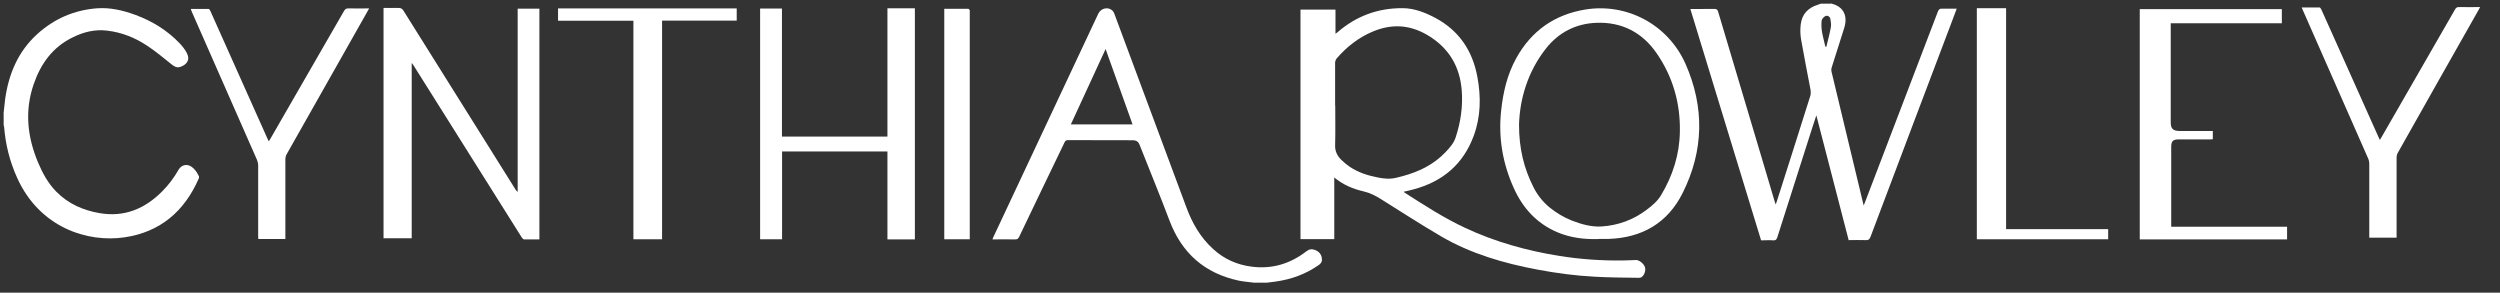 <?xml version="1.0" encoding="UTF-8"?> <svg xmlns="http://www.w3.org/2000/svg" id="Layer_1" data-name="Layer 1" viewBox="0 0 205 24" width="205" height="24"><rect x="0" y="0" width="205" height="24" fill="#333333" stroke="none"/><defs><style> .cls-1 { fill: #fff; stroke-width: 0px; } </style></defs><path class="cls-1" d="M150.16.27s.04.04.07.04c.94.25,1.3.99,1,1.97-.34,1.09-.69,2.17-1.03,3.25-.04.11-.04.25-.01.37.85,3.57,1.71,7.13,2.57,10.7.02.07.04.14.06.25.04-.1.08-.17.1-.24,2-5.22,3.99-10.44,5.99-15.67.07-.17.15-.24.33-.23.39.01.79,0,1.21,0-.11.29-.21.57-.32.86-2.25,5.94-4.5,11.88-6.74,17.83-.08.22-.18.31-.42.29-.44-.02-.89,0-1.38,0-.88-3.4-1.76-6.81-2.65-10.23-.1.31-.2.61-.3.91-.97,3.03-1.94,6.06-2.9,9.09-.06.18-.13.26-.33.25-.32-.03-.65,0-1,0-1.93-6.32-3.86-12.63-5.8-18.97.13,0,.24,0,.35,0,.54,0,1.08,0,1.61-.01.19,0,.27.06.32.24,1.19,3.99,2.38,7.98,3.57,11.97.36,1.2.71,2.4,1.07,3.6.02.06.04.12.08.23.04-.12.07-.19.09-.26.92-2.87,1.83-5.75,2.74-8.63.05-.15.05-.33.03-.49-.26-1.38-.54-2.76-.78-4.15-.07-.41-.08-.83-.03-1.24.1-.84.6-1.36,1.4-1.61.09-.03.17-.06.25-.09.28,0,.57,0,.85,0ZM149.68,3.83h.08c.13-.52.27-1.05.37-1.59.04-.22,0-.46-.04-.69-.03-.17-.19-.29-.36-.25-.11.03-.23.15-.3.25-.06.09-.07.21-.07.33-.04.67.18,1.31.32,1.95Z"></path><path class="cls-1" d="M102.76,23.17c-.4-.05-.8-.08-1.19-.16-2.79-.6-4.66-2.25-5.67-4.92-.79-2.09-1.64-4.15-2.46-6.23q-.14-.36-.54-.36c-1.77,0-3.54,0-5.31-.01-.16,0-.23.04-.3.19-1.24,2.58-2.49,5.16-3.72,7.74-.08.17-.17.22-.35.21-.6-.01-1.2,0-1.84,0,.04-.09.05-.15.08-.2,2.87-6.1,5.73-12.21,8.6-18.31.22-.46.82-.59,1.17-.24.06.06.11.15.14.23,1.97,5.28,3.93,10.55,5.89,15.83.49,1.34,1.17,2.54,2.24,3.5.88.8,1.91,1.26,3.09,1.42,1.69.23,3.2-.22,4.53-1.25.25-.19.45-.21.72-.11.28.11.47.3.54.6.06.27,0,.46-.24.63-1.07.75-2.26,1.18-3.55,1.36-.24.03-.48.06-.71.09h-1.1ZM90.66,4.02c-.96,2.08-1.9,4.13-2.85,6.18h5.06c-.74-2.06-1.46-4.09-2.21-6.18Z"></path><path class="cls-1" d="M.29,9.32c.04-.39.08-.79.13-1.18.29-2.07,1.06-3.92,2.64-5.35,1.39-1.26,3.04-1.97,4.9-2.11,1.07-.08,2.13.17,3.14.54,1.38.51,2.61,1.26,3.63,2.33.23.24.44.51.59.8.31.59-.04.97-.55,1.14-.28.09-.5-.05-.71-.22-.65-.52-1.29-1.06-1.99-1.52-.99-.66-2.09-1.1-3.29-1.24-1-.12-1.92.11-2.81.55-1.65.8-2.63,2.16-3.21,3.85-.75,2.18-.52,4.32.36,6.41.37.88.82,1.71,1.5,2.4.99,1,2.21,1.53,3.57,1.76,2.03.34,3.7-.37,5.11-1.79.53-.53.97-1.12,1.34-1.77.22-.39.67-.51,1.05-.26.29.2.47.48.62.79.02.04.01.11,0,.16-1.17,2.7-3.16,4.42-6.1,4.85-3.04.45-6.96-.8-8.8-4.87-.6-1.32-.95-2.7-1.07-4.15,0-.06-.02-.12-.04-.19,0-.31,0-.62,0-.93Z"></path><path class="cls-1" d="M109.41,14.58v5.03h-2.77V.79h2.87v1.98c.08-.06.12-.08.16-.12,1.53-1.33,3.31-1.99,5.33-1.98.97,0,1.87.36,2.72.81,1.93,1.04,3.02,2.68,3.42,4.8.31,1.65.29,3.28-.3,4.87-.87,2.35-2.58,3.76-4.97,4.39-.25.07-.49.12-.76.18.02.03.04.05.06.07,1.62,1.04,3.24,2.09,4.98,2.9,2.46,1.15,5.06,1.87,7.74,2.3,1.7.27,3.42.39,5.14.37.38,0,.75-.03,1.12-.04.27,0,.65.3.74.6.08.27-.06.68-.31.82-.07.04-.16.04-.25.04-1.19-.02-2.38-.02-3.57-.09-1.57-.08-3.13-.29-4.67-.58-2.78-.52-5.48-1.3-7.94-2.74-1.66-.97-3.28-2.02-4.91-3.04-.45-.28-.91-.52-1.44-.64-.87-.2-1.68-.54-2.42-1.16ZM109.46,8.65h.03c0,1.08.02,2.17-.01,3.25-.02.51.18.89.52,1.22.2.19.41.37.64.53.69.47,1.46.73,2.28.89.34.07.7.12,1.05.11.34-.01.68-.11,1.02-.2,1.34-.36,2.56-.94,3.53-1.96.34-.36.68-.73.84-1.21.42-1.27.61-2.57.5-3.91-.16-1.86-.98-3.31-2.56-4.34-1.52-.99-3.08-1.14-4.74-.44-1.16.49-2.13,1.25-2.95,2.2-.07.09-.12.22-.13.33,0,1.17,0,2.35,0,3.53Z"></path><path class="cls-1" d="M33.76,5.19v14.35h-2.31V.65c.4,0,.8.01,1.2,0,.22-.01.34.06.45.25,3.05,4.88,6.1,9.75,9.16,14.62.05.08.1.15.19.22V.71h1.78v18.92c-.43,0-.84,0-1.26,0-.06,0-.13-.09-.18-.15-1.71-2.71-3.41-5.42-5.12-8.14-1.25-1.99-2.51-3.99-3.76-5.98-.04-.06-.08-.12-.12-.17-.02,0-.03,0-.05,0Z"></path><path class="cls-1" d="M75.02,19.63h-2.25v-7.21h-8.64v7.2h-1.8V.7h1.79v10.5h8.65V.68h2.25v18.95Z"></path><path class="cls-1" d="M131.11,19.6c-1.15.04-2.33-.09-3.44-.57-1.67-.72-2.81-1.98-3.54-3.61-.91-2.01-1.27-4.11-1.04-6.31.16-1.53.5-3,1.25-4.35,1.24-2.24,3.15-3.57,5.66-3.98,3.42-.55,6.78,1.24,8.21,4.45,1.57,3.55,1.51,7.13-.24,10.61-1.23,2.45-3.32,3.66-6.06,3.75-.13,0-.25,0-.38,0-.12,0-.24,0-.41,0ZM124.56,10.22c0,1.99.41,3.58,1.16,5.08.32.65.75,1.21,1.31,1.68.57.47,1.19.84,1.87,1.11.78.3,1.59.53,2.44.48,1.36-.09,2.61-.55,3.7-1.38.45-.34.88-.7,1.17-1.19.96-1.6,1.51-3.33,1.54-5.21.04-2.33-.57-4.48-1.89-6.4-1.18-1.73-2.87-2.6-4.95-2.52-1.66.06-3.08.77-4.12,2.08-1.52,1.92-2.17,4.16-2.23,6.28Z"></path><path class="cls-1" d="M178.04,18.59h9.5v1.04h-12.08V.75h11.65v1.16h-9.11c0,.1,0,.17,0,.25,0,2.63,0,5.25,0,7.88,0,.51.19.69.69.7.84,0,1.67,0,2.51,0,.08,0,.15,0,.25,0v.68c-.07,0-.14,0-.22.01-.86,0-1.71,0-2.57,0-.48,0-.62.15-.62.62,0,2.08,0,4.16,0,6.24v.29Z"></path><path class="cls-1" d="M195.14,11.49c.06-.1.1-.17.15-.25,2.01-3.49,4.02-6.97,6.02-10.46.08-.15.17-.21.35-.2.56.01,1.11,0,1.71,0-.06.11-.09.18-.13.24-2.21,3.9-4.42,7.8-6.62,11.71-.07.12-.1.26-.1.4,0,2.1,0,4.19,0,6.29v.27h-2.24c0-.1,0-.18,0-.26,0-1.93,0-3.87,0-5.8,0-.14-.03-.3-.09-.43-1.78-4.05-3.57-8.1-5.35-12.15-.03-.07-.06-.14-.1-.24.5,0,.98,0,1.46,0,.05,0,.12.1.15.17.68,1.52,1.36,3.04,2.05,4.57.88,1.97,1.76,3.95,2.65,5.92.03.06.06.13.1.21Z"></path><path class="cls-1" d="M30.27.69c-.09.16-.16.29-.23.41-2.18,3.85-4.36,7.69-6.53,11.54-.07.12-.11.28-.11.42,0,2.09,0,4.18,0,6.27,0,.08,0,.17,0,.27h-2.22c0-.09-.01-.17-.01-.25,0-1.93,0-3.85,0-5.78,0-.16-.04-.32-.1-.47-1.78-4.04-3.56-8.09-5.34-12.13-.03-.07-.06-.14-.09-.24.5,0,.98,0,1.46,0,.05,0,.12.1.15.17.74,1.64,1.47,3.28,2.2,4.92.82,1.84,1.64,3.68,2.47,5.52.03.08.07.15.12.25.05-.09.1-.15.13-.21,2.01-3.49,4.03-6.98,6.04-10.48.09-.15.18-.22.36-.21.55.01,1.1,0,1.71,0Z"></path><path class="cls-1" d="M51.94,1.7h-6.18V.69h14.65v1h-6.12v17.93h-2.35V1.7Z"></path><path class="cls-1" d="M162.1.67h2.4v18.12h8.37v.83h-10.77V.67Z"></path><path class="cls-1" d="M77.43.72c.67,0,1.32,0,1.97,0,.04,0,.1.08.12.13.02.05,0,.11,0,.17,0,6.12,0,12.23,0,18.35v.25h-2.09V.72Z"></path></svg> 